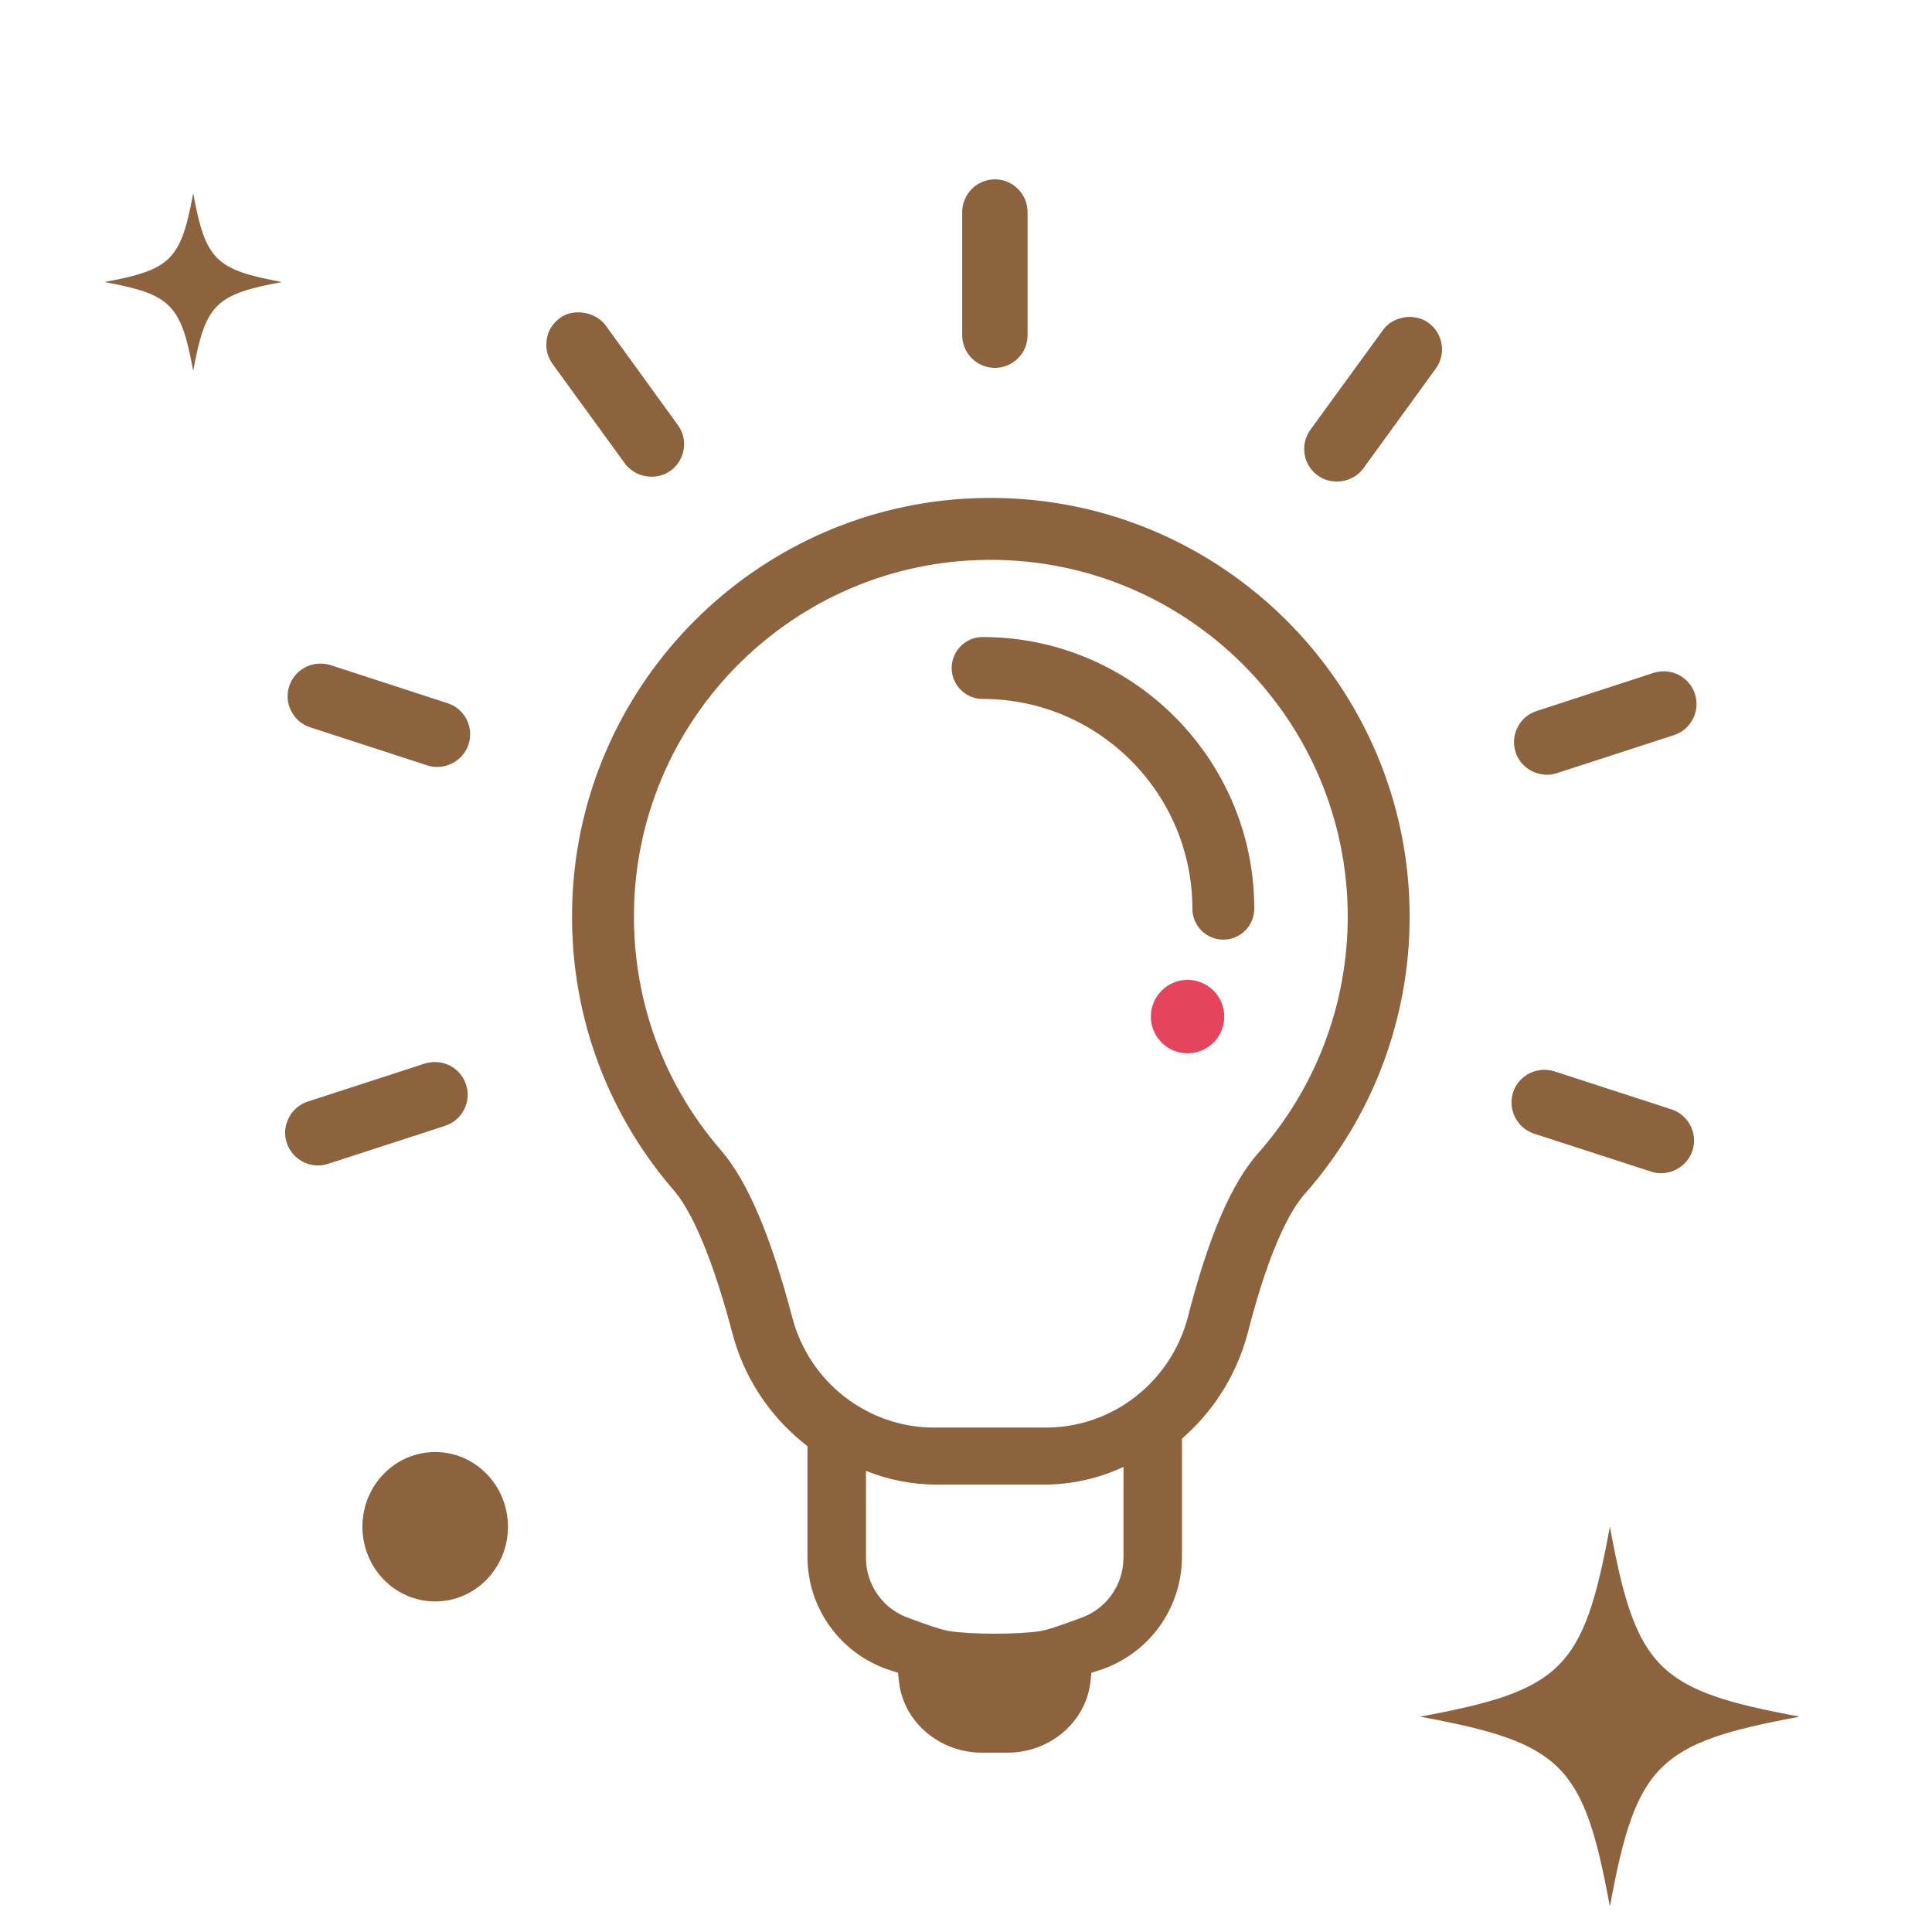 <svg xmlns="http://www.w3.org/2000/svg" xmlns:xlink="http://www.w3.org/1999/xlink" width="500" viewBox="0 0 375 375" height="500" preserveAspectRatio="xMidYMid meet"><defs><clipPath id="ca38df0b7e"><path d="M 111 96 L 274 96 L 274 340.059 L 111 340.059 Z M 111 96 " clip-rule="nonzero"></path></clipPath><clipPath id="2d9d7cae2c"><path d="M 293 130 L 329.996 130 L 329.996 151 L 293 151 Z M 293 130 " clip-rule="nonzero"></path></clipPath><clipPath id="c6cb01b89d"><path d="M 186 34.809 L 200 34.809 L 200 72 L 186 72 Z M 186 34.809 " clip-rule="nonzero"></path></clipPath><clipPath id="cc974a40d8"><path d="M 70.344 281.836 L 98.594 281.836 L 98.594 310.855 L 70.344 310.855 Z M 70.344 281.836 " clip-rule="nonzero"></path></clipPath><clipPath id="abf7899a93"><path d="M 84.469 281.836 C 76.668 281.836 70.344 288.328 70.344 296.336 C 70.344 304.348 76.668 310.84 84.469 310.84 C 92.27 310.84 98.594 304.348 98.594 296.336 C 98.594 288.328 92.27 281.836 84.469 281.836 Z M 84.469 281.836 " clip-rule="nonzero"></path></clipPath><clipPath id="cd015856ac"><path d="M 223.383 190.191 L 237.633 190.191 L 237.633 204.441 L 223.383 204.441 Z M 223.383 190.191 " clip-rule="nonzero"></path></clipPath><clipPath id="4fce60e1f0"><path d="M 230.508 190.191 C 226.57 190.191 223.383 193.383 223.383 197.316 C 223.383 201.254 226.57 204.441 230.508 204.441 C 234.441 204.441 237.633 201.254 237.633 197.316 C 237.633 193.383 234.441 190.191 230.508 190.191 Z M 230.508 190.191 " clip-rule="nonzero"></path></clipPath><clipPath id="ea6bf41aa3"><path d="M 275.613 296.336 L 349.113 296.336 L 349.113 369.836 L 275.613 369.836 Z M 275.613 296.336 " clip-rule="nonzero"></path></clipPath><clipPath id="8265445854"><path d="M 20.254 37.5 L 54.754 37.5 L 54.754 72 L 20.254 72 Z M 20.254 37.5 " clip-rule="nonzero"></path></clipPath></defs><g clip-path="url(#ca38df0b7e)"><path fill="#8d633e" d="M 192.301 96.645 C 190.539 96.645 188.746 96.699 186.977 96.812 C 146.43 99.414 113.855 131.949 111.207 172.492 C 109.797 194.055 116.773 214.875 130.852 231.125 C 133.016 233.625 137.363 240.551 142.168 258.82 C 144.363 267.152 149.074 274.457 155.785 279.945 L 156.727 280.719 L 156.727 302.164 C 156.727 312.195 163.188 321.086 172.73 324.18 L 174.305 324.695 L 174.488 326.344 C 174.496 326.422 174.504 326.496 174.512 326.574 C 175.48 334.469 182.578 340.188 190.531 340.188 L 195.617 340.188 C 203.57 340.188 210.668 334.469 211.637 326.574 C 211.645 326.5 211.652 326.422 211.66 326.344 L 211.84 324.695 L 213.418 324.184 C 222.957 321.086 229.418 312.199 229.418 302.168 L 229.418 279.25 L 230.254 278.488 C 236.117 273.125 240.266 266.199 242.254 258.469 C 246.758 240.922 251.035 234.242 253.184 231.824 C 266.355 216.957 273.613 197.82 273.613 177.938 C 273.613 133.113 237.137 96.645 192.301 96.645 Z M 218.062 302.359 C 218.062 307.727 214.609 312.484 209.508 314.141 C 209.508 314.141 203.949 316.273 202 316.582 C 197.59 317.277 188.547 317.273 184.137 316.574 C 182.188 316.266 176.629 314.141 176.629 314.141 C 171.535 312.488 168.086 307.742 168.086 302.387 L 168.086 285.488 C 172.367 287.223 177.023 288.16 181.844 288.16 L 202.562 288.16 C 208.051 288.16 213.316 286.945 218.066 284.73 L 218.066 302.359 Z M 244.188 223.852 C 239.016 229.688 234.578 240.031 230.613 255.473 C 227.34 268.203 215.984 277.094 203 277.094 L 181.328 277.094 C 168.422 277.094 157.102 268.324 153.793 255.766 C 149.594 239.809 145.062 229.18 139.93 223.258 C 127.941 209.418 122 191.668 123.199 173.277 C 125.457 138.738 153.203 111.023 187.746 108.809 C 189.25 108.715 190.773 108.664 192.27 108.664 C 230.496 108.664 261.594 139.742 261.594 177.938 C 261.594 194.879 255.41 211.188 244.188 223.852 Z M 244.188 223.852 " fill-opacity="1" fill-rule="nonzero"></path></g><g clip-path="url(#2d9d7cae2c)"><path fill="#8d633e" d="M 300.246 150.379 C 300.914 150.379 301.57 150.273 302.188 150.066 L 324.902 142.691 C 326.516 142.164 327.828 141.043 328.598 139.539 C 329.375 138.023 329.508 136.289 328.977 134.664 C 328.109 132.055 325.68 130.301 322.934 130.301 C 322.309 130.301 321.715 130.387 320.973 130.598 L 298.277 138 C 296.633 138.531 295.32 139.641 294.586 141.117 C 293.797 142.625 293.652 144.367 294.18 146.008 C 295.008 148.582 297.5 150.379 300.246 150.379 Z M 300.246 150.379 " fill-opacity="1" fill-rule="nonzero"></path></g><path fill="#8d633e" d="M 324.414 215.32 L 301.59 207.91 C 301.148 207.789 300.473 207.648 299.75 207.648 C 296.996 207.648 294.508 209.453 293.699 212.027 C 292.617 215.34 294.434 218.934 297.754 220.043 L 320.477 227.41 C 321.102 227.617 321.754 227.723 322.41 227.723 C 325.16 227.723 327.664 225.922 328.496 223.344 C 329.035 221.738 328.898 220.012 328.117 218.496 C 327.359 216.988 326.008 215.828 324.414 215.32 Z M 324.414 215.32 " fill-opacity="1" fill-rule="nonzero"></path><path fill="#8d633e" d="M 277.297 62.684 C 276.27 61.922 275 61.52 273.629 61.52 C 271.504 61.52 269.5 62.516 268.41 64.098 L 254.34 83.426 C 252.297 86.27 252.934 90.242 255.75 92.27 C 256.805 93.055 258.086 93.469 259.457 93.469 C 261.539 93.469 263.484 92.504 264.648 90.887 L 278.672 71.555 C 279.672 70.191 280.078 68.516 279.82 66.836 C 279.559 65.16 278.66 63.684 277.297 62.684 Z M 277.297 62.684 " fill-opacity="1" fill-rule="nonzero"></path><g clip-path="url(#c6cb01b89d)"><path fill="#8d633e" d="M 193.109 71.406 C 196.609 71.406 199.453 68.559 199.453 65.062 L 199.453 41.191 C 199.453 37.672 196.609 34.809 193.109 34.809 C 189.609 34.809 186.762 37.672 186.762 41.191 L 186.762 65.062 C 186.762 68.559 189.609 71.406 193.109 71.406 Z M 193.109 71.406 " fill-opacity="1" fill-rule="nonzero"></path></g><path fill="#8d633e" d="M 126.48 92.527 C 127.84 92.527 129.117 92.125 130.184 91.352 C 131.547 90.352 132.445 88.879 132.707 87.203 C 132.969 85.52 132.562 83.844 131.562 82.488 L 117.512 63.102 C 116.359 61.57 114.336 60.621 112.227 60.621 C 110.863 60.621 109.594 61.023 108.684 61.73 C 107.285 62.719 106.355 64.234 106.133 65.852 C 105.844 67.52 106.23 69.207 107.234 70.621 L 121.293 89.961 C 122.453 91.566 124.395 92.527 126.48 92.527 Z M 126.48 92.527 " fill-opacity="1" fill-rule="nonzero"></path><path fill="#8d633e" d="M 86.891 136.5 L 64.02 129.051 C 60.582 128.125 57.219 129.926 56.133 133.188 C 55.613 134.82 55.754 136.574 56.504 137.961 C 57.25 139.508 58.57 140.652 60.227 141.18 L 82.918 148.555 C 83.543 148.762 84.195 148.867 84.855 148.867 C 87.594 148.867 90.102 147.074 90.941 144.508 C 91.473 142.883 91.332 141.145 90.551 139.613 C 89.773 138.105 88.473 137 86.891 136.5 Z M 86.891 136.5 " fill-opacity="1" fill-rule="nonzero"></path><path fill="#8d633e" d="M 84.414 206.137 C 83.801 206.137 83.207 206.223 82.453 206.434 L 59.758 213.805 C 58.152 214.324 56.801 215.477 56.066 216.953 C 55.266 218.484 55.121 220.211 55.652 221.797 C 56.473 224.398 58.969 226.215 61.727 226.215 C 62.398 226.215 63.055 226.109 63.668 225.902 L 86.379 218.527 C 87.996 217.996 89.309 216.875 90.078 215.375 C 90.855 213.855 90.992 212.133 90.461 210.523 C 89.609 207.898 87.18 206.137 84.414 206.137 Z M 84.414 206.137 " fill-opacity="1" fill-rule="nonzero"></path><path fill="#8d633e" d="M 190.727 123.648 C 187.414 123.648 184.719 126.344 184.719 129.656 C 184.719 132.969 187.414 135.664 190.727 135.664 C 213.176 135.664 231.438 153.926 231.438 176.375 C 231.438 179.688 234.133 182.387 237.445 182.387 C 240.758 182.387 243.453 179.688 243.453 176.375 C 243.457 147.301 219.801 123.648 190.727 123.648 Z M 190.727 123.648 " fill-opacity="1" fill-rule="nonzero"></path><g clip-path="url(#cc974a40d8)"><g clip-path="url(#abf7899a93)"><path fill="#8d633e" d="M 70.344 281.836 L 98.594 281.836 L 98.594 310.855 L 70.344 310.855 Z M 70.344 281.836 " fill-opacity="1" fill-rule="nonzero"></path></g></g><g clip-path="url(#cd015856ac)"><g clip-path="url(#4fce60e1f0)"><path fill="#e6435c" d="M 223.383 190.191 L 237.633 190.191 L 237.633 204.441 L 223.383 204.441 Z M 223.383 190.191 " fill-opacity="1" fill-rule="nonzero"></path></g></g><g clip-path="url(#ea6bf41aa3)"><path fill="#8d633e" d="M 349.344 333.203 C 321.695 338.293 317.566 342.418 312.477 370.066 C 307.387 342.418 303.262 338.293 275.613 333.203 C 303.262 328.113 307.387 323.984 312.477 296.336 C 317.566 323.984 321.695 328.113 349.344 333.203 Z M 349.344 333.203 " fill-opacity="1" fill-rule="nonzero"></path></g><g clip-path="url(#8265445854)"><path fill="#8d633e" d="M 54.742 54.742 C 41.809 57.125 39.879 59.055 37.5 71.984 C 35.117 59.055 33.188 57.125 20.254 54.742 C 33.188 52.363 35.117 50.434 37.5 37.5 C 39.879 50.434 41.809 52.363 54.742 54.742 Z M 54.742 54.742 " fill-opacity="1" fill-rule="nonzero"></path></g></svg>